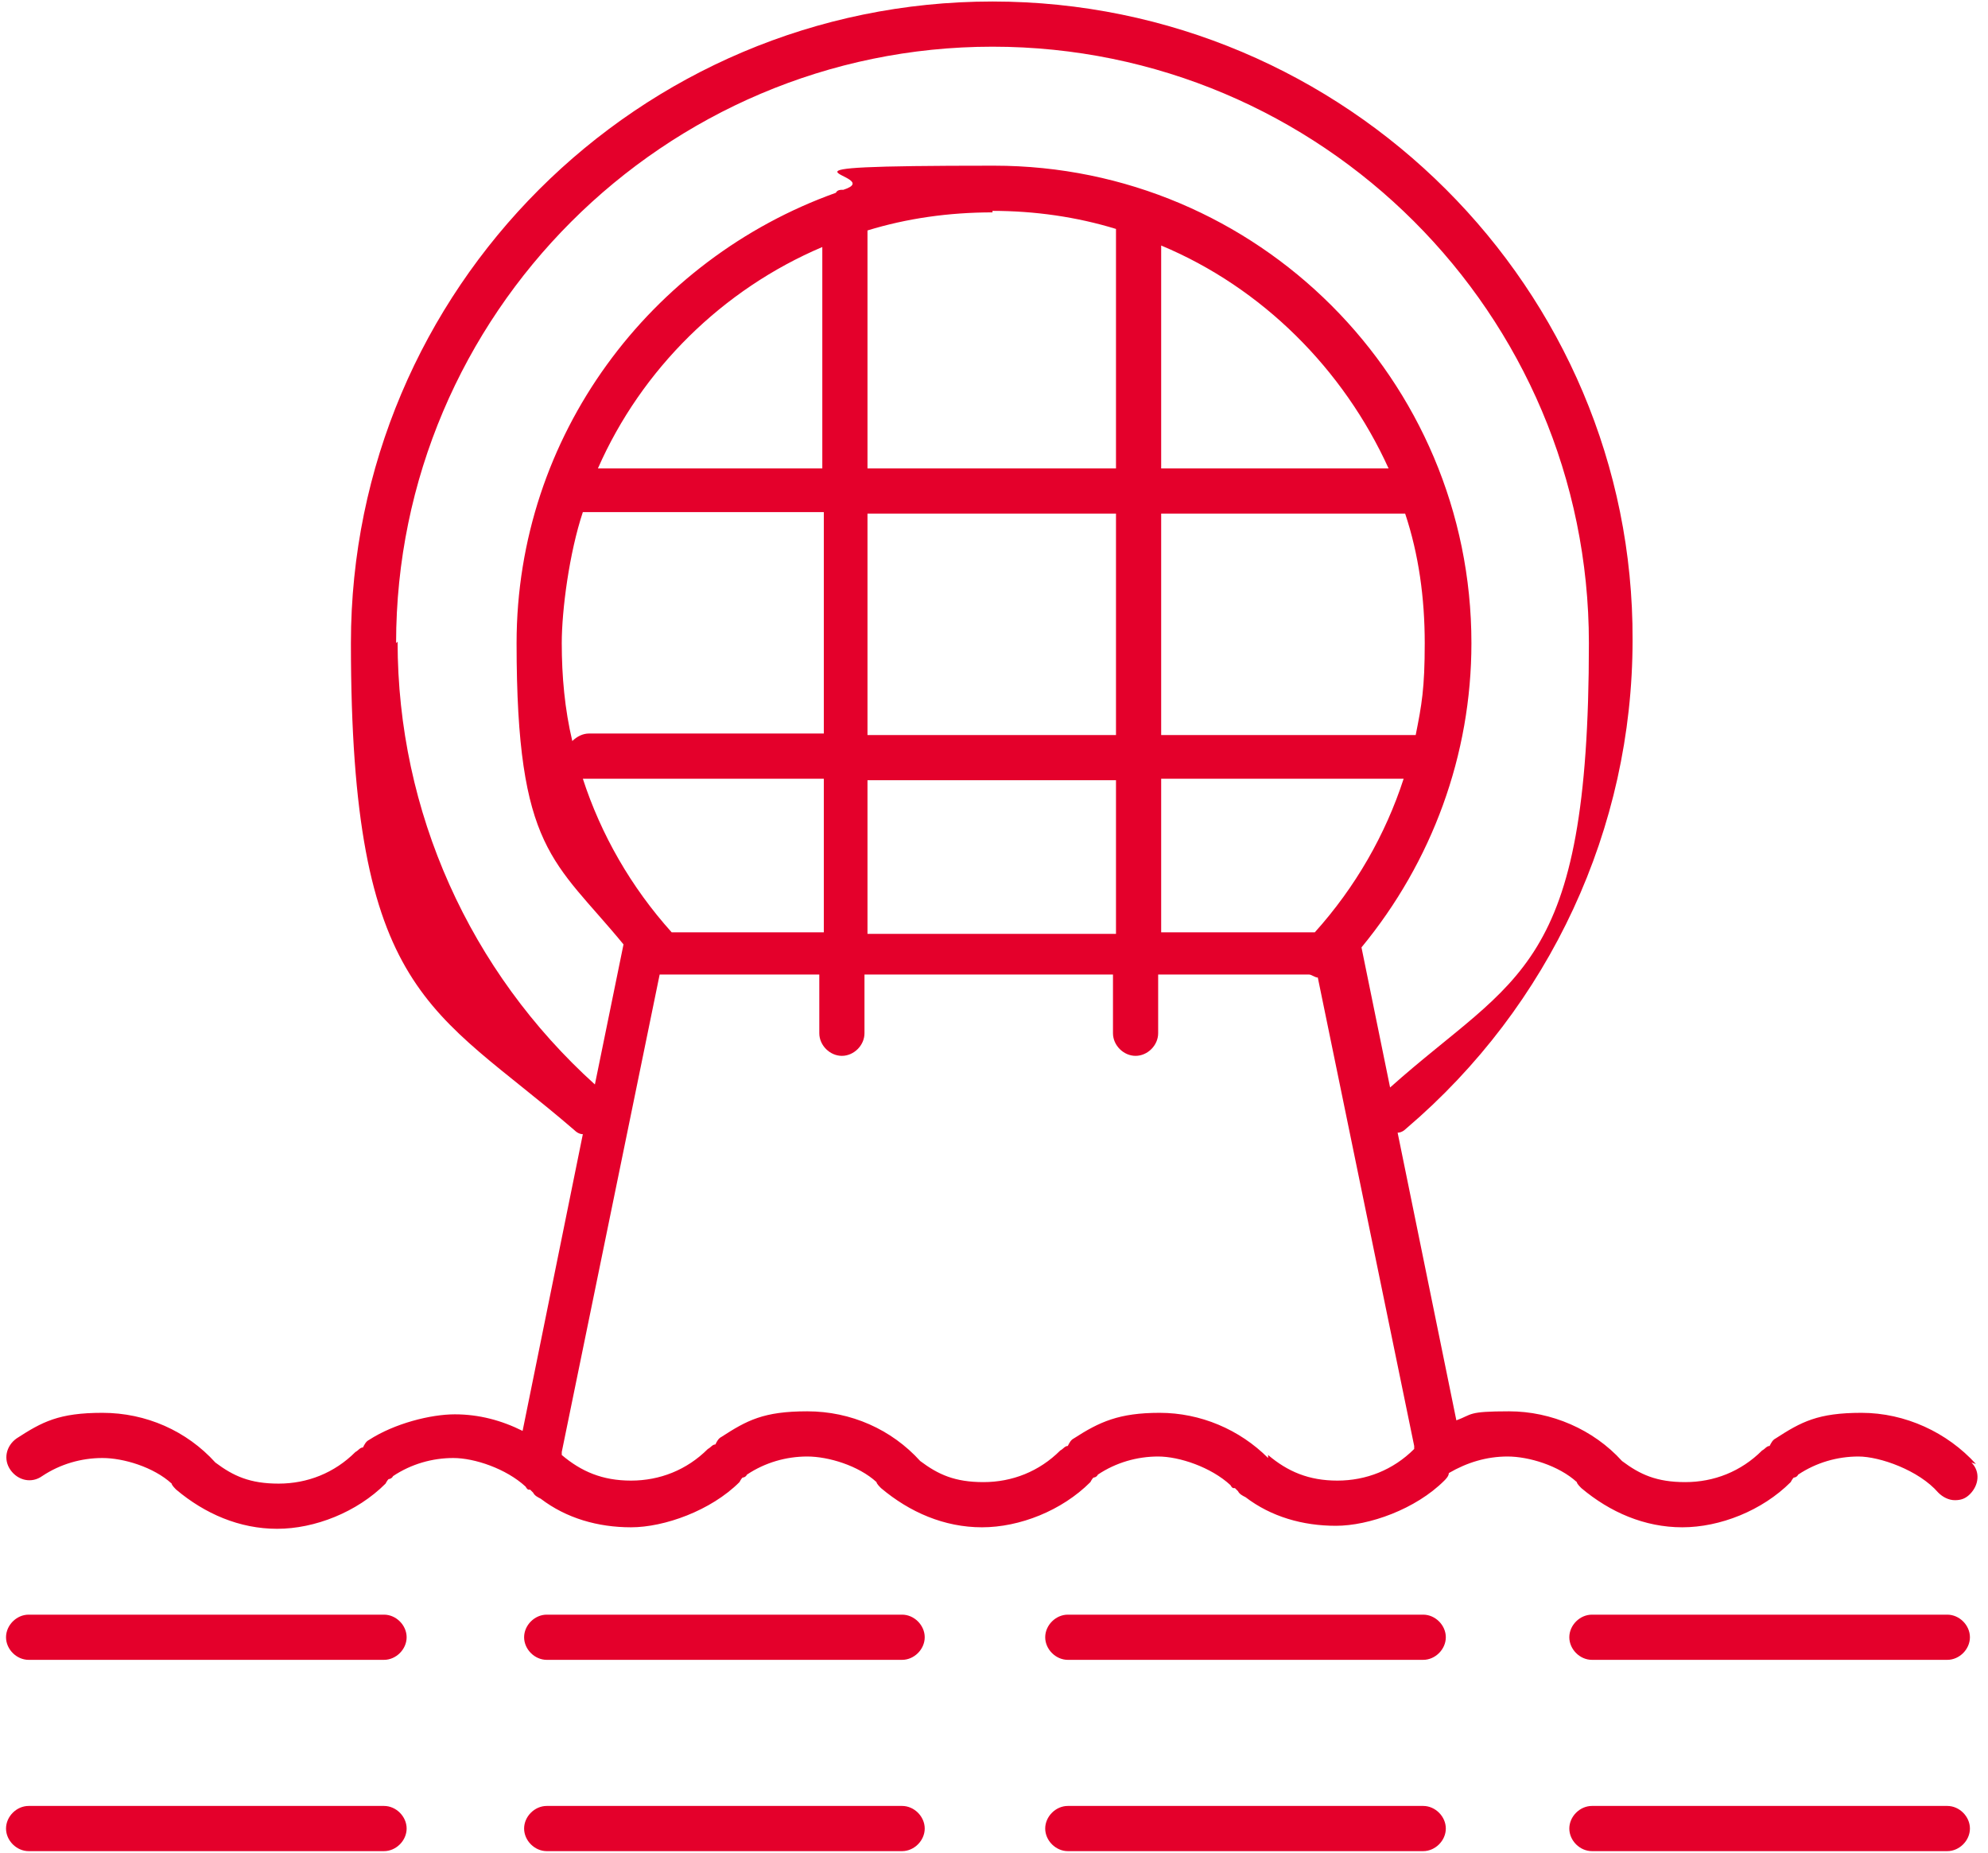 <?xml version="1.0" encoding="UTF-8"?>
<svg width="132px" height="123px" viewBox="0 0 132 123" version="1.1" xmlns="http://www.w3.org/2000/svg" xmlns:xlink="http://www.w3.org/1999/xlink">
    <g id="icon-market-water-resources" class="icon_market" fill="#E4002B" fill-rule="nonzero">
        <path d="M25.5,107.2 L1.9,107.2 C1.1,107.2 0.4,107.9 0.4,108.7 C0.4,109.5 1.1,110.2 1.9,110.2 L25.5,110.2 C26.3,110.2 27,109.5 27,108.7 C27,107.9 26.3,107.2 25.5,107.2 Z" id="Path"></path>
        <path d="M59.9,107.2 L36.3,107.2 C35.5,107.2 34.8,107.9 34.8,108.7 C34.8,109.5 35.5,110.2 36.3,110.2 L59.9,110.2 C60.7,110.2 61.4,109.5 61.4,108.7 C61.4,107.9 60.7,107.2 59.9,107.2 Z" id="Path"></path>
        <path d="M94.5,107.2 L70.9,107.2 C70.1,107.2 69.4,107.9 69.4,108.7 C69.4,109.5 70.1,110.2 70.9,110.2 L94.5,110.2 C95.3,110.2 96,109.5 96,108.7 C96,107.9 95.3,107.2 94.5,107.2 Z" id="Path"></path>
        <path d="M25.5,119.9 L1.9,119.9 C1.1,119.9 0.4,120.6 0.4,121.4 C0.4,122.2 1.1,122.9 1.9,122.9 L25.5,122.9 C26.3,122.9 27,122.2 27,121.4 C27,120.6 26.3,119.9 25.5,119.9 Z" id="Path"></path>
        <path d="M59.9,119.9 L36.3,119.9 C35.5,119.9 34.8,120.6 34.8,121.4 C34.8,122.2 35.5,122.9 36.3,122.9 L59.9,122.9 C60.7,122.9 61.4,122.2 61.4,121.4 C61.4,120.6 60.7,119.9 59.9,119.9 Z" id="Path"></path>
        <path d="M94.5,119.9 L70.9,119.9 C70.1,119.9 69.4,120.6 69.4,121.4 C69.4,122.2 70.1,122.9 70.9,122.9 L94.5,122.9 C95.3,122.9 96,122.2 96,121.4 C96,120.6 95.3,119.9 94.5,119.9 Z" id="Path"></path>
        <path d="M129.3,107.2 L105.7,107.2 C104.9,107.2 104.2,107.9 104.2,108.7 C104.2,109.5 104.9,110.2 105.7,110.2 L129.3,110.2 C130.1,110.2 130.8,109.5 130.8,108.7 C130.8,107.9 130.1,107.2 129.3,107.2 Z" id="Path"></path>
        <path d="M129.3,119.9 L105.7,119.9 C104.9,119.9 104.2,120.6 104.2,121.4 C104.2,122.2 104.9,122.9 105.7,122.9 L129.3,122.9 C130.1,122.9 130.8,122.2 130.8,121.4 C130.8,120.6 130.1,119.9 129.3,119.9 Z" id="Path"></path>
        <path d="M131.2,97.2 C129.3,95.1 126.5,93.8 123.6,93.8 C120.7,93.8 119.6,94.4 117.9,95.5 C117.7,95.6 117.6,95.8 117.5,96 C117.3,96 117.2,96.2 117,96.3 C115.6,97.7 113.8,98.4 111.9,98.4 C110,98.4 108.9,97.9 107.7,97 C105.8,94.9 103,93.7 100.2,93.7 C97.4,93.7 97.8,93.9 96.7,94.3 L92.8,75.2 C93,75.2 93.2,75.1 93.4,74.9 C102.9,66.8 108.4,55 108.4,42.5 C108.5,19.2 89.4,0.1 65.9,0.1 C42.4,0.1 23.3,19.2 23.3,42.7 C23.3,66.2 28.7,66.9 38.1,75 C38.3,75.2 38.5,75.3 38.7,75.3 L34.7,95 C33.3,94.3 31.8,93.9 30.2,93.9 C28.6,93.9 26.2,94.5 24.5,95.6 C24.3,95.7 24.2,95.9 24.1,96.1 C23.9,96.1 23.8,96.3 23.6,96.4 C22.2,97.8 20.4,98.5 18.5,98.5 C16.6,98.5 15.5,98 14.3,97.1 C12.4,95 9.7,93.8 6.8,93.8 C3.9,93.8 2.8,94.4 1.1,95.5 C0.4,96 0.2,96.9 0.7,97.6 C1.2,98.3 2.1,98.5 2.8,98 C4,97.2 5.4,96.8 6.8,96.8 C8.2,96.8 10.2,97.4 11.4,98.5 C11.4,98.6 11.6,98.8 11.7,98.9 C13.6,100.5 15.9,101.5 18.4,101.5 C20.9,101.5 23.7,100.4 25.6,98.5 C25.6,98.5 25.7,98.3 25.8,98.2 C25.8,98.2 26,98.2 26.1,98 C27.3,97.2 28.7,96.8 30.1,96.8 C31.5,96.8 33.6,97.5 34.9,98.7 C34.9,98.7 35,98.9 35.1,98.9 C35.1,98.9 35.1,98.9 35.2,98.9 C35.2,98.9 35.3,99 35.4,99.1 C35.5,99.3 35.7,99.4 35.9,99.5 C37.6,100.8 39.7,101.4 41.9,101.4 C44.1,101.4 47.2,100.3 49.1,98.4 C49.1,98.4 49.2,98.2 49.3,98.1 C49.3,98.1 49.5,98.1 49.6,97.9 C50.8,97.1 52.2,96.7 53.6,96.7 C55,96.7 57,97.3 58.2,98.4 C58.2,98.5 58.4,98.7 58.5,98.8 C60.4,100.4 62.7,101.4 65.2,101.4 C67.7,101.4 70.5,100.3 72.4,98.4 C72.4,98.4 72.5,98.2 72.6,98.1 C72.6,98.1 72.8,98.1 72.9,97.9 C74.1,97.1 75.5,96.7 76.9,96.7 C78.3,96.7 80.4,97.4 81.7,98.6 C81.7,98.6 81.8,98.8 81.9,98.8 C81.9,98.8 81.9,98.8 82,98.8 C82,98.8 82.1,98.9 82.2,99 C82.3,99.2 82.5,99.3 82.7,99.4 C84.4,100.7 86.5,101.3 88.7,101.3 C90.9,101.3 94,100.2 95.9,98.3 C96,98.2 96.2,98 96.2,97.8 C97.4,97.1 98.7,96.7 100.1,96.7 C101.5,96.7 103.5,97.3 104.7,98.4 C104.7,98.5 104.9,98.7 105,98.8 C106.9,100.4 109.2,101.4 111.7,101.4 C114.2,101.4 117,100.3 118.9,98.4 C118.9,98.4 119,98.2 119.1,98.1 C119.1,98.1 119.3,98.1 119.4,97.9 C120.6,97.1 122,96.7 123.4,96.7 C124.8,96.7 127.4,97.6 128.7,99.1 C129,99.4 129.4,99.6 129.8,99.6 C130.2,99.6 130.5,99.5 130.8,99.2 C131.4,98.6 131.5,97.7 130.9,97.1 L131.2,97.2 Z M26.3,42.7 C26.3,20.9 44.1,3.1 65.9,3.1 C87.7,3.1 105.5,20.8 105.5,42.7 C105.5,64.6 100.7,64.7 92.3,72.2 L90.4,62.9 C95.1,57.2 97.7,50.1 97.7,42.7 C97.7,25.2 83.5,11 66,11 C48.5,11 59.1,11.6 56,12.6 C55.8,12.6 55.6,12.6 55.5,12.8 C43.2,17.2 34.3,28.9 34.3,42.7 C34.3,56.5 36.8,57.1 41.4,62.7 L39.5,72 C31.2,64.5 26.4,53.9 26.4,42.6 L26.3,42.7 Z M77.1,61.9 L77.1,51.7 L93.2,51.7 C92,55.4 90,58.9 87.3,61.9 L77.2,61.9 L77.1,61.9 Z M44.6,61.9 C41.9,58.9 39.9,55.4 38.7,51.7 C38.8,51.7 39,51.7 39.1,51.7 L54.7,51.7 L54.7,61.9 L44.7,61.9 L44.6,61.9 Z M65.9,14 C68.7,14 71.5,14.4 74.1,15.2 L74.1,31.1 L57.6,31.1 L57.6,15.3 C60.2,14.5 63,14.1 65.9,14.1 L65.9,14 Z M93.8,48.8 L77.1,48.8 L77.1,34.1 L93.3,34.1 C94.2,36.8 94.6,39.7 94.6,42.7 C94.6,45.7 94.4,46.8 94,48.8 C94,48.8 93.9,48.8 93.8,48.8 Z M74.1,48.8 L57.6,48.8 L57.6,34.1 L74.1,34.1 L74.1,48.8 Z M77.1,31.1 L77.1,16.3 C83.8,19.1 89.2,24.5 92.2,31.1 L77.1,31.1 Z M54.6,31.1 L39.7,31.1 C42.6,24.5 48,19.2 54.6,16.4 L54.6,31.1 Z M38.6,34 C38.7,34 38.9,34 39.1,34 L54.7,34 L54.7,48.7 L39.1,48.7 C38.7,48.7 38.3,48.9 38,49.2 C37.5,47.1 37.3,44.9 37.3,42.7 C37.3,40.5 37.8,36.7 38.7,34 L38.6,34 Z M57.6,51.8 L74.1,51.8 L74.1,62 L57.6,62 L57.6,51.8 L57.6,51.8 Z M84.2,96.8 C82.3,94.9 79.7,93.8 77,93.8 C74.3,93.8 73,94.4 71.3,95.5 C71.1,95.6 71,95.8 70.9,96 C70.7,96 70.6,96.2 70.4,96.3 C69,97.7 67.2,98.4 65.3,98.4 C63.4,98.4 62.3,97.9 61.1,97 C59.2,94.9 56.5,93.7 53.6,93.7 C50.7,93.7 49.6,94.3 47.9,95.4 C47.7,95.5 47.6,95.7 47.5,95.9 C47.3,95.9 47.2,96.1 47,96.2 C45.6,97.6 43.8,98.3 41.9,98.3 C40,98.3 38.6,97.7 37.3,96.6 C37.3,96.6 37.3,96.5 37.3,96.4 L43.8,64.7 L54.4,64.7 L54.4,68.6 C54.4,69.4 55.1,70.1 55.9,70.1 C56.7,70.1 57.4,69.4 57.4,68.6 L57.4,64.7 L73.9,64.7 L73.9,68.6 C73.9,69.4 74.6,70.1 75.4,70.1 C76.2,70.1 76.9,69.4 76.9,68.6 L76.9,64.7 L86.9,64.7 C87.1,64.7 87.3,64.9 87.5,64.9 L93.9,96 C93.9,96 93.9,96.1 93.9,96.2 C93.9,96.2 93.9,96.2 93.9,96.2 C92.5,97.6 90.7,98.3 88.8,98.3 C86.9,98.3 85.5,97.7 84.2,96.6 L84.2,96.8 Z" id="Shape"></path>
    </g>
</svg>